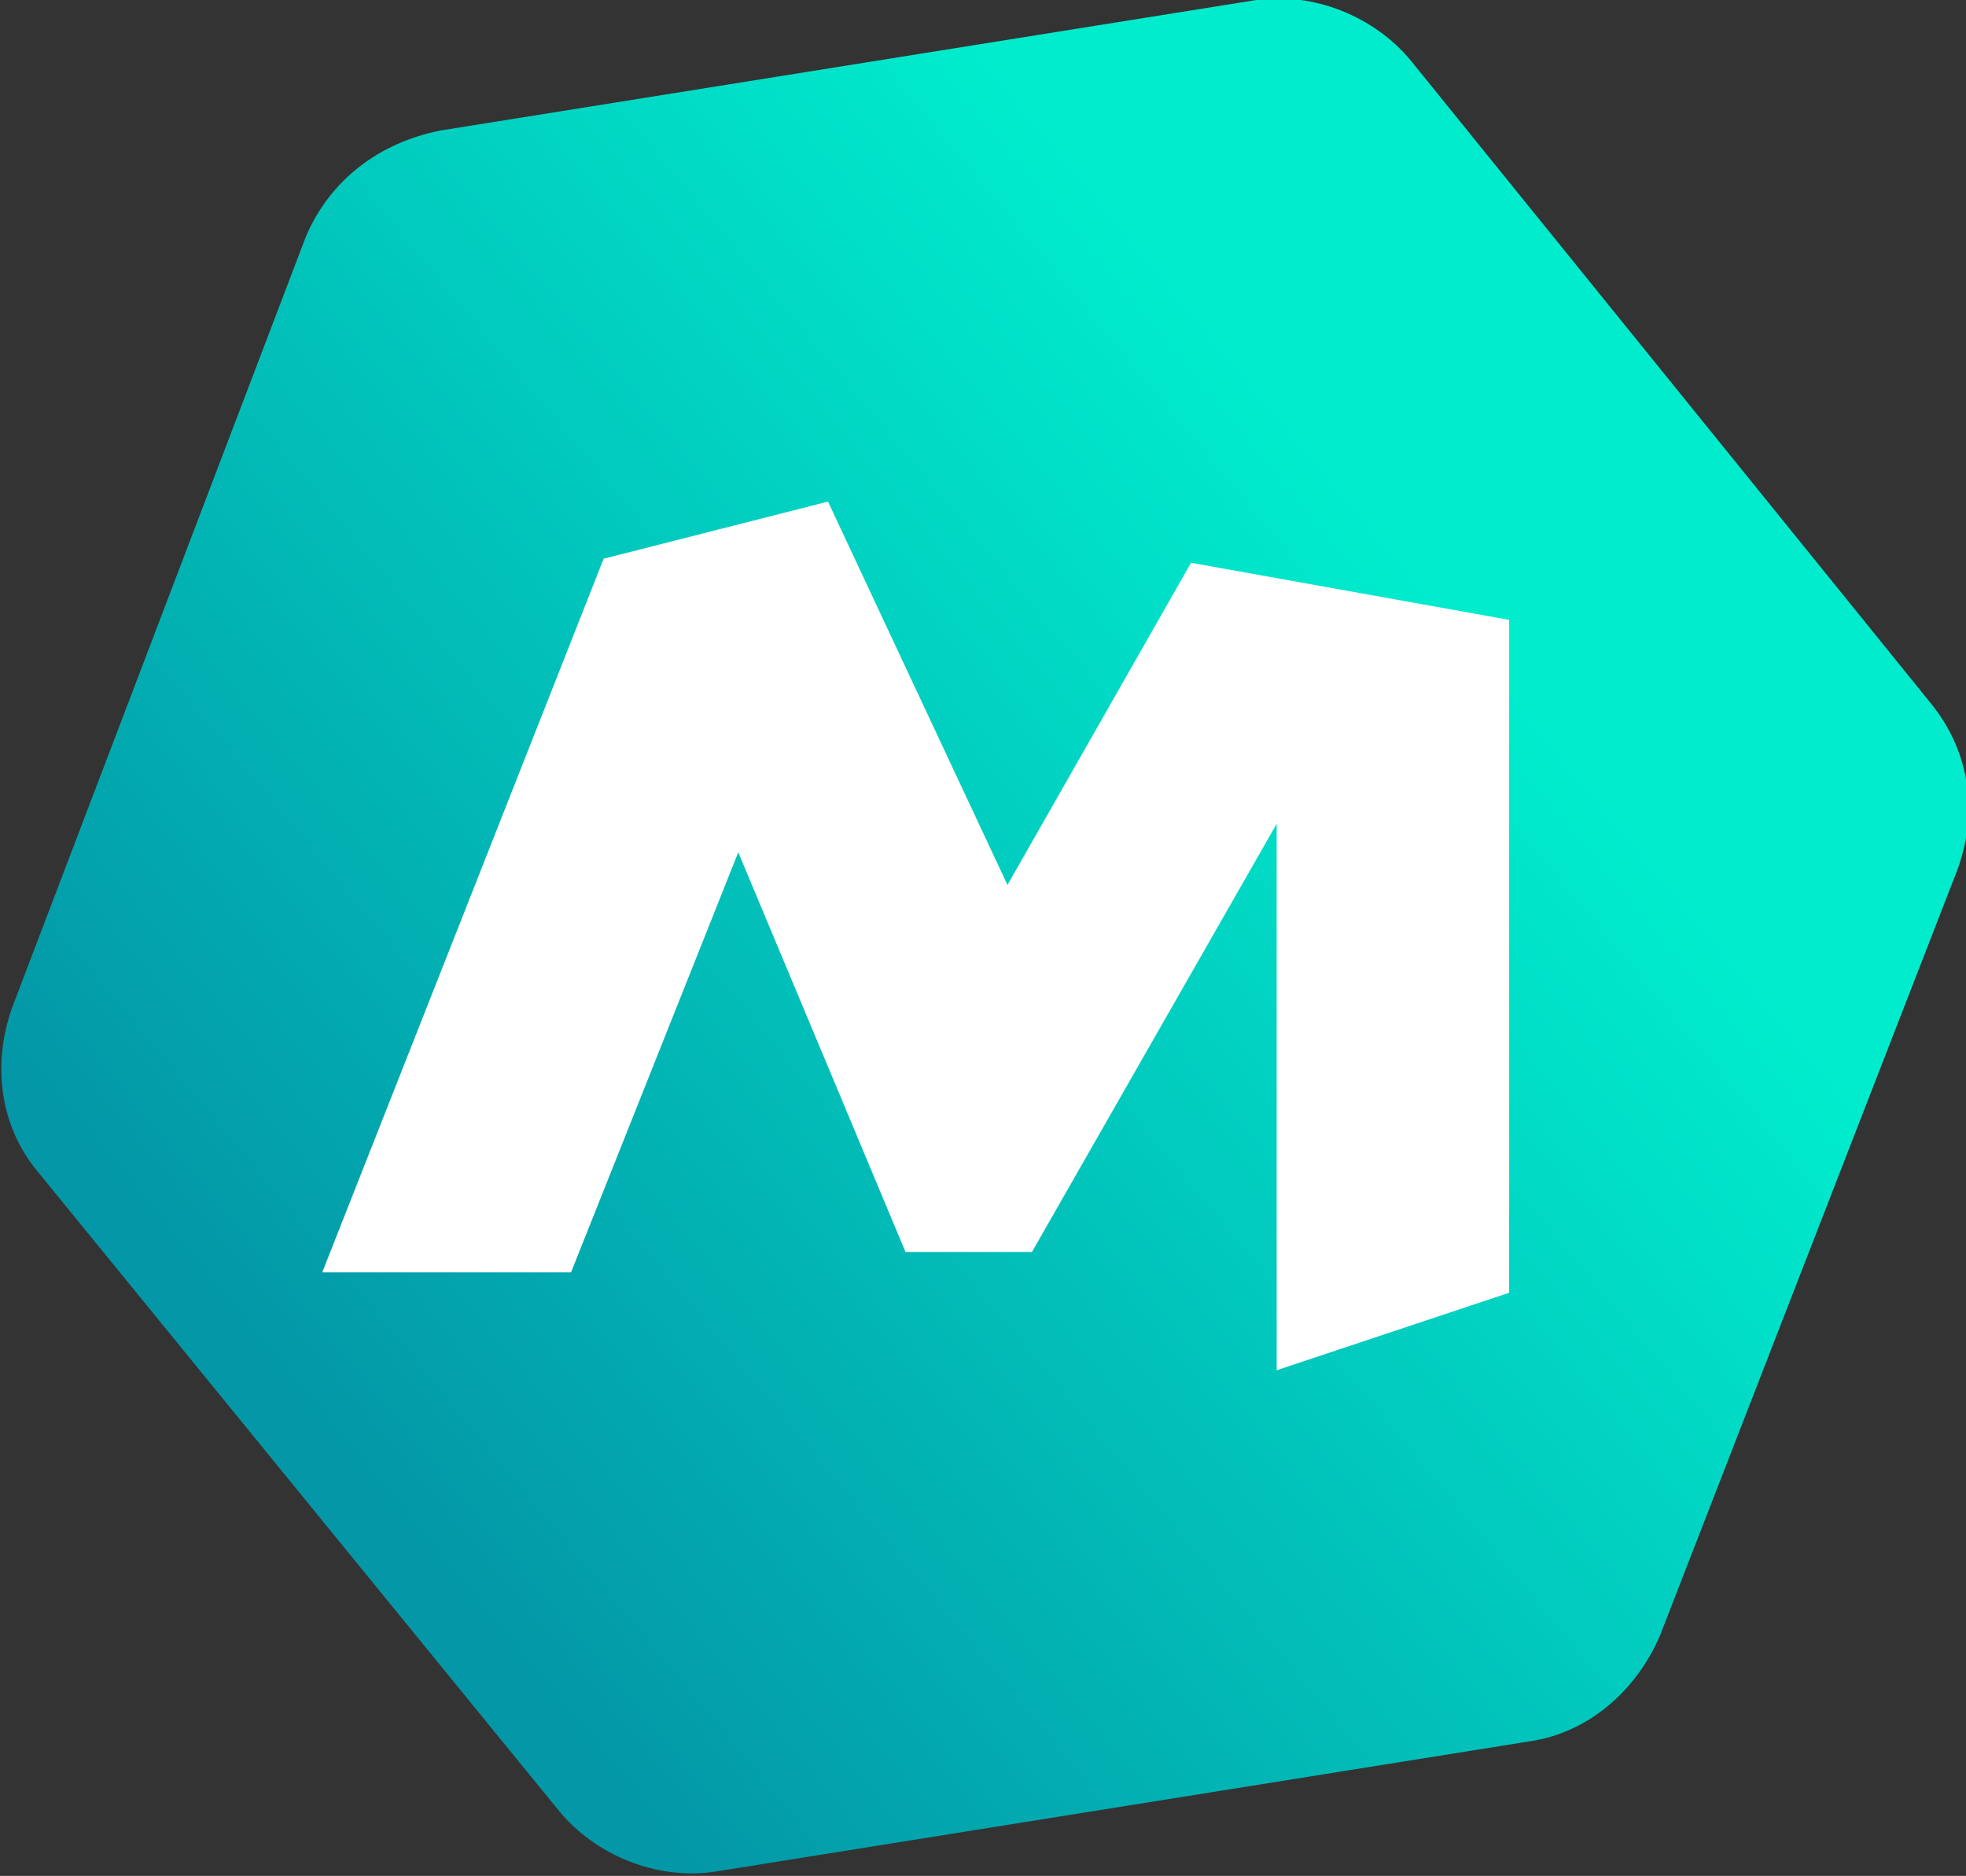 <?xml version="1.0" encoding="UTF-8"?>
<svg xmlns="http://www.w3.org/2000/svg" xmlns:xlink="http://www.w3.org/1999/xlink" version="1.1" id="Layer_1" x="0px" y="0px" viewBox="0 0 48.2 46" style="enable-background:new 0 0 48.2 46;" xml:space="preserve">
 <rect x="0" y="0" width="48.2" height="46" fill="#333333" stroke="none"/>
 <style type="text/css">
  .st0{fill:url(#SVGID_1_);}
	.st1{fill:#FFFFFF;}
 </style>
 <g>
  <g>
   <g>
    <linearGradient id="SVGID_1_" gradientUnits="userSpaceOnUse" x1="5.083" y1="-25.218" x2="39.913" y2="3.691" gradientTransform="matrix(0.762 0 0 -0.762 4.494 16.862)">
     <stop offset="4.418800e-04" style="stop-color:#0397A7">
     </stop>
     <stop offset="0.997" style="stop-color:#00ECCD">
     </stop>
    </linearGradient>
    <path class="st0" d="M47.3,17.2L34.6,1.5c-0.9-1.1-2.4-1.7-3.8-1.5l-20,3.2C9.3,3.5,8.1,4.4,7.5,5.8L0.3,24.7     c-0.5,1.4-0.3,2.9,0.6,4l12.8,15.7c0.9,1.1,2.4,1.7,3.8,1.5l20-3.2c1.4-0.2,2.6-1.2,3.2-2.6L48,21.3     C48.5,19.9,48.3,18.4,47.3,17.2L47.3,17.2z">
    </path>
    <path class="st1" d="M20.3,12.3l-5.5,1.4L7.9,31.2H14l4.1-10.3l4.1,9.8h3.1l6-10.5v13.4l5.7-1.9V15.2l-7.8-1.4l-4.5,7.9     L20.3,12.3z">
    </path>
   </g>
  </g>
 </g>
</svg>
